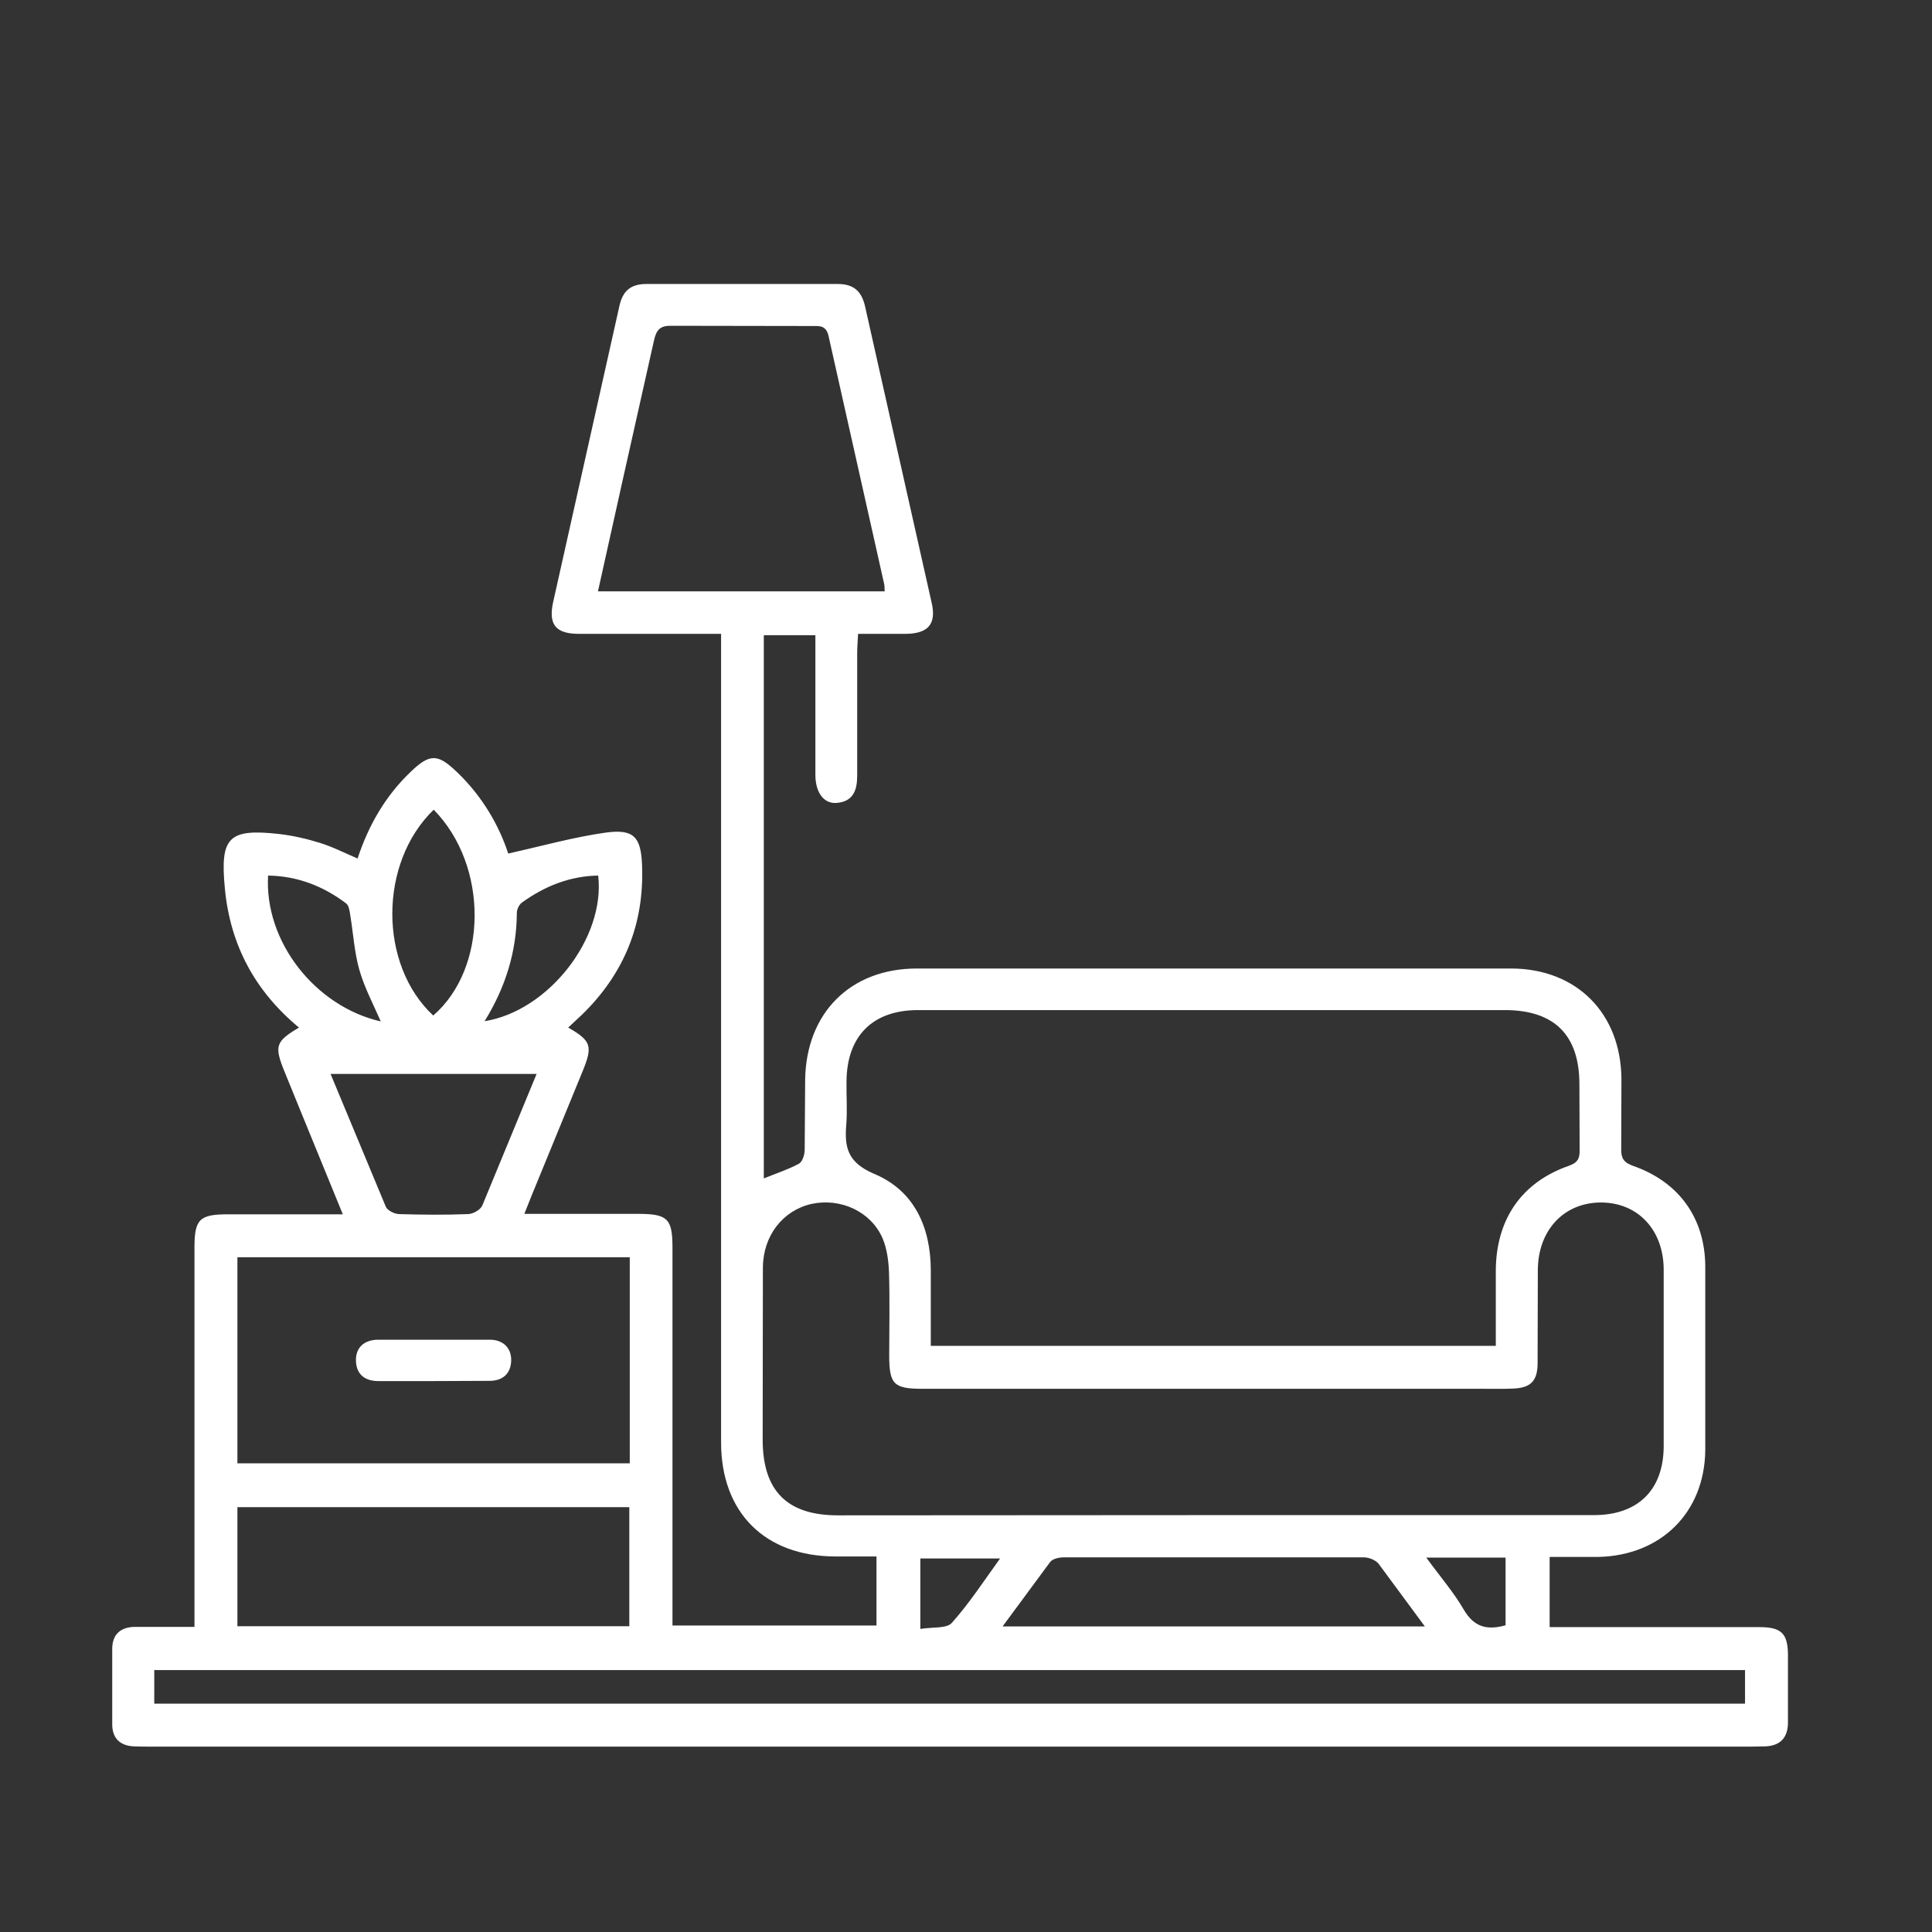 <?xml version="1.0" encoding="UTF-8"?> <svg xmlns="http://www.w3.org/2000/svg" xmlns:xlink="http://www.w3.org/1999/xlink" version="1.1" id="Layer_1" x="0px" y="0px" viewBox="0 0 85.04 85.04" style="enable-background:new 0 0 85.04 85.04;" xml:space="preserve"><rect x="0" y="0" width="85.04" height="85.04" fill="#333333" stroke="none"/> <style type="text/css"> .st0{fill-rule:evenodd;clip-rule:evenodd;fill:#FFFFFF;} </style> <path class="st0" d="M4.94,75.92l0-3.37c0.01-0.61,0.37-0.93,0.98-0.94l2.64,0v-0.94l0-15.76c0-1.24,0.22-1.46,1.47-1.46l5.06,0 l-1.8-4.4l-0.75-1.84c-0.48-1.17-0.42-1.36,0.62-1.98c-1.92-1.59-3.02-3.61-3.26-6.1c-0.22-2.27,0.14-2.67,2.39-2.42 c0.6,0.07,1.21,0.21,1.79,0.39c0.55,0.17,1.08,0.44,1.66,0.69c0.48-1.46,1.22-2.75,2.33-3.81c0.85-0.82,1.2-0.81,2.05,0.01 c1.11,1.06,1.85,2.35,2.25,3.58c1.48-0.33,2.87-0.72,4.28-0.92c1.24-0.17,1.56,0.18,1.61,1.41c0.11,2.59-0.78,4.79-2.64,6.6 l-0.61,0.57c1.01,0.58,1.09,0.81,0.64,1.91l-2.26,5.51l-0.31,0.78h5c1.31,0,1.52,0.21,1.52,1.49v15.69v0.94h8.98v-3.04l-1.82,0 c-3.09-0.01-5.02-1.93-5.02-5.02l0-34.51V27.9h-0.86l-5.43,0c-1-0.01-1.32-0.42-1.1-1.41l2.92-13.05c0.15-0.65,0.51-0.94,1.18-0.94 l8.42,0c0.71,0,1.06,0.32,1.21,1l2.93,13.04c0.21,0.92-0.15,1.34-1.11,1.36l-2.13,0c-0.02,0.34-0.04,0.61-0.04,0.88l0,5.36 c0,0.64-0.17,1.13-0.88,1.2c-0.57,0.06-0.95-0.43-0.96-1.21l0-5.28v-0.89h-2.27v23.91c0.54-0.22,1.07-0.39,1.55-0.65 c0.16-0.09,0.25-0.41,0.25-0.63l0.02-3.06c0.04-2.93,1.98-4.9,4.92-4.9l26.16,0c2.89,0.01,4.83,1.98,4.85,4.87l-0.01,3.06 c-0.01,0.41,0.1,0.61,0.53,0.76c2,0.7,3.15,2.28,3.17,4.4l0,8.11c-0.03,2.74-1.94,4.63-4.69,4.7l-2.16,0v3.09h0.82l8.42,0 c0.96,0,1.24,0.28,1.25,1.21l0,2.98c0,0.68-0.34,1.04-1.02,1.06l-0.61,0.01l-70.46,0c-0.23,0-0.46,0-0.69-0.01 C5.3,76.85,4.95,76.53,4.94,75.92L4.94,75.92z M62.78,68.56c0.62,0.85,1.21,1.53,1.65,2.29c0.46,0.79,1.05,0.91,1.84,0.69v-2.98 H62.78L62.78,68.56z M40.51,71.7c0.54-0.09,1.15-0.01,1.38-0.26c0.77-0.86,1.4-1.83,2.13-2.84h-3.51V71.7L40.51,71.7z M16.76,44.96 c-0.33-0.76-0.72-1.49-0.94-2.26c-0.22-0.77-0.27-1.6-0.4-2.4c-0.03-0.19-0.06-0.45-0.19-0.54c-1.01-0.76-2.14-1.2-3.43-1.22 C11.63,41.44,13.87,44.3,16.76,44.96L16.76,44.96z M26.33,38.54c-1.26,0.02-2.36,0.47-3.36,1.19c-0.12,0.09-0.22,0.29-0.22,0.45 c-0.01,1.71-0.5,3.28-1.42,4.77C24.14,44.5,26.65,41.29,26.33,38.54L26.33,38.54z M19.09,35.64c-2.43,2.35-2.42,6.83-0.02,9.06 C21.48,42.61,21.51,38.1,19.09,35.64L19.09,35.64z M23.62,47.27h-9.07l2.43,5.84c0.07,0.17,0.37,0.32,0.58,0.33 c1.02,0.03,2.04,0.04,3.05,0c0.22-0.01,0.54-0.19,0.62-0.38L23.62,47.27L23.62,47.27z M62.71,71.58l-2.03-2.75 c-0.13-0.16-0.42-0.28-0.64-0.28l-13.22,0c-0.21,0-0.49,0.06-0.6,0.21l-2.09,2.83H62.71L62.71,71.58z M27.7,66.34H10.45v5.24H27.7 V66.34z M6.79,74.99h70.02v-1.48H6.79V74.99z M38.94,26.02c-0.01-0.15,0-0.26-0.03-0.35l-2.44-10.88c-0.11-0.48-0.4-0.44-0.73-0.44 l-6.2-0.01c-0.49-0.01-0.65,0.19-0.75,0.63l-1.37,6.11l-1.1,4.95H38.94L38.94,26.02z M10.45,64.41h17.27v-9.07H10.45V64.41z M53.41,66.69l16.75,0c1.94,0,3.06-1.11,3.07-3.02l0-7.8c-0.01-1.74-1.14-2.93-2.74-2.94c-1.64-0.01-2.79,1.21-2.8,2.97l-0.01,4.13 c-0.01,0.76-0.31,1.06-1.07,1.09c-0.43,0.02-0.87,0.01-1.3,0.01l-24.71,0c-1.26,0-1.46-0.2-1.46-1.47c0-1.22,0.03-2.45-0.01-3.67 c-0.02-0.5-0.09-1.03-0.28-1.48c-0.51-1.18-1.84-1.79-3.12-1.52c-1.26,0.28-2.14,1.39-2.15,2.8l-0.01,7.57 c0,2.26,1.07,3.34,3.31,3.34L53.41,66.69L53.41,66.69z M65.84,59.24l0-3.31c0.01-2.24,1.12-3.88,3.2-4.61 c0.41-0.14,0.5-0.33,0.49-0.71l-0.01-2.91c-0.01-2.14-1.1-3.23-3.26-3.24l-8.87,0l-16.98,0c-2,0-3.13,1.14-3.15,3.13 c-0.01,0.64,0.04,1.28-0.01,1.91c-0.09,1.03,0.08,1.68,1.23,2.17c1.75,0.73,2.48,2.33,2.49,4.22l0,3.35H65.84L65.84,59.24z"></path> <path class="st0" d="M19.1,60.79h-2.45c-0.57,0-0.95-0.28-0.98-0.85c-0.04-0.62,0.36-0.96,0.95-0.97l4.97,0 c0.55,0.01,0.93,0.36,0.91,0.93c-0.02,0.56-0.37,0.88-0.95,0.88L19.1,60.79L19.1,60.79z"></path> </svg> 